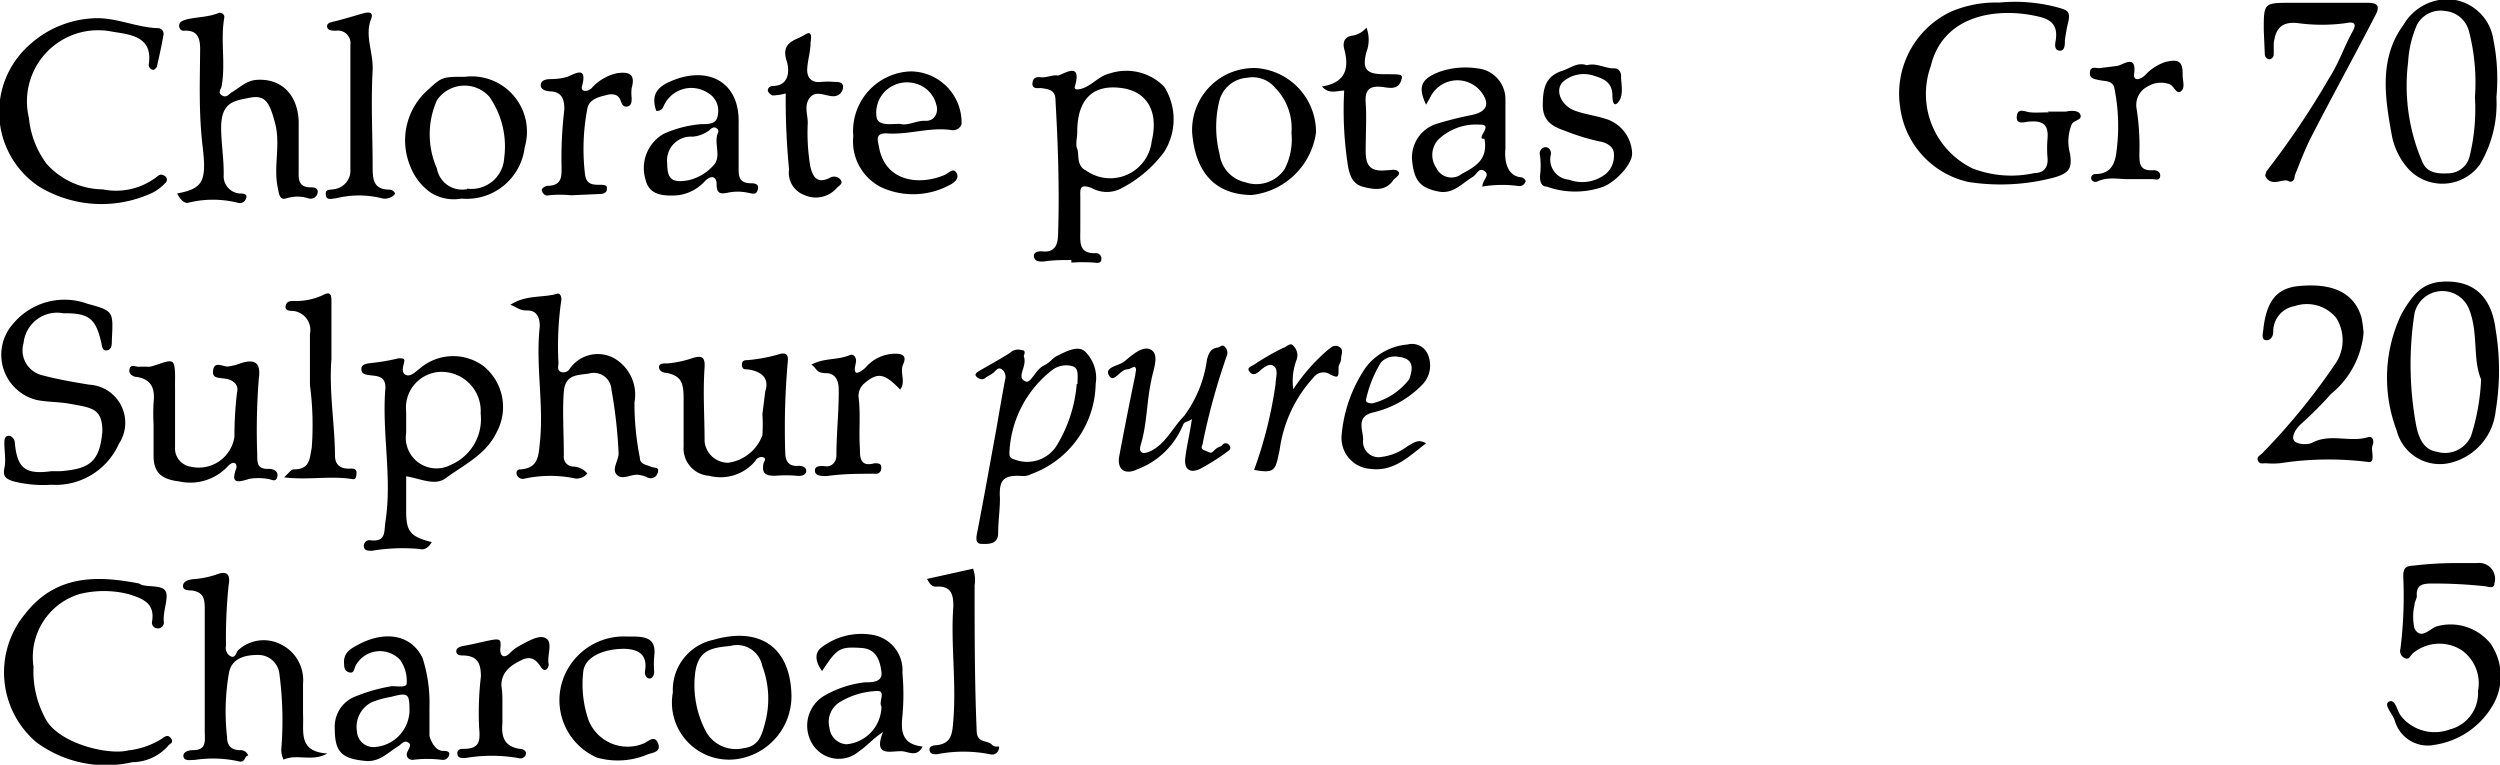 <svg viewBox="0 0 97.68 29.88" xmlns="http://www.w3.org/2000/svg"><path d="m80 4.36h.72s.46-.11.56.11-.24.22-.33.38a1.76 1.76 0 0 0 -.07 1.15c.08.55 0 .75-.6.93a8.17 8.17 0 0 1 -3.37.18 3.44 3.44 0 0 1 -2.67-2.94 3.54 3.54 0 0 1 2-3.72 4.49 4.49 0 0 1 1.88-.35 6.42 6.42 0 0 1 2.35.21c.31.09.42.15.35.51a6.58 6.58 0 0 0 -.14.75c0 .17 0 .43-.21.41s-.18-.25-.15-.4c.14-.84-.51-.9-1-1-1.63-.27-3.44.17-3.88 2a3.23 3.23 0 0 0 1.63 4 4.2 4.2 0 0 0 2.43.18c.32 0 .54-.19.5-.6a4.57 4.57 0 0 1 0-.74c.05-.56-.19-.71-.7-.67-.17 0-.53.16-.5-.2s.32-.18.53-.16.48 0 .73 0z"/><path d="m41.86 10.16c-.36 0-.73 0-1.09.06-.16 0-.33 0-.37-.18s.16-.23.31-.22c.48.06.62-.23.63-.63.06-1.76 0-3.52-.1-5.27 0-.42-.28-.44-.59-.48-.08 0-.33.05-.31-.18s.14-.26.34-.24.5-.11.63-.07 1-.65.69.42c-.06.19.21.12.36.06.36-.15.6-.47 1-.56a2.07 2.07 0 0 1 2.13.52 2.39 2.39 0 0 1 0 2.54 4.82 4.82 0 0 1 -1.76 1.47 1.22 1.22 0 0 1 -1.09-.06c-.43-.15-.44 0-.43.34v1.32c0 .44-.08.93.62.89a.21.21 0 0 1 .2.25c0 .12-.11.15-.27.12a6.76 6.76 0 0 0 -.9 0zm.23-5c0 .23-.08.49 0 .66s-.05.66.34.84a1.63 1.63 0 0 0 2.57-1.15c.27-1.11-.15-1.9-1.11-2.06-1.18-.19-1.8.42-1.8 1.71z"/><path d="m15.87 18.61v1.36c0 .77.14 1 1 1.21-.11.2-.29.33-.47.27a7.3 7.3 0 0 0 -1.87.07c-.14 0-.29 0-.31-.15a.22.22 0 0 1 .26-.26c.61.07.52-.33.58-.73.27-1.74-.15-3.49 0-5.23 0-.4-.23-.45-.53-.48s-.41-.07-.41-.26.24-.21.42-.23a7.7 7.7 0 0 0 1.03-.18c.18 0 .26 0 .22.16s-.12.41.07.49.38-.13.54-.25a2 2 0 0 1 2.5-.09 2.06 2.06 0 0 1 .52 2.55c-.42.9-1.28 1.29-2 1.82-.42.32-.99.02-1.55-.07zm0-2.06v.36a1.2 1.2 0 0 0 1.75 1.25 1.94 1.94 0 0 0 1.16-2 1.53 1.53 0 0 0 -1.58-1.63 1.4 1.4 0 0 0 -1.33 1.56z"/><path d="m12.79 29.44c-.6.34-1.18 0-1.71.24a.87.87 0 0 1 -.09-.4 13.87 13.87 0 0 0 -.08-3 .83.83 0 0 0 -.84-.69c-.42 0-1 .09-1.12.68a8.82 8.82 0 0 0 -.08 2.51c0 .36.17.54.54.53a.31.31 0 0 1 .29.21c-.16 0-.1.32-.4.22a4.73 4.73 0 0 0 -1.68-.05c-.18 0-.41.06-.45-.12s.18-.26.37-.26c.48 0 .48-.28.46-.67 0-.78 0-1.56 0-2.34s0-1.7 0-2.54c0-.44-.1-.62-.5-.69-.13 0-.36 0-.35-.18s.21-.24.4-.26a3.62 3.62 0 0 0 .87-.17c.48-.19.59 0 .51.43a20.26 20.26 0 0 0 -.1 2.34.38.38 0 0 0 .13.38c.24.17.26-.12.34-.2a1.47 1.47 0 0 1 1.7-.22 1.55 1.55 0 0 1 .84 1.52v1.21c.04.65-.21 1.45.95 1.52z"/><path d="m19.94 11.91c.63-.41 1.28-.26 1.85-.44.13 0 .17.19.13.34a12.51 12.51 0 0 0 -.1 2.37c0 .12-.07.3.12.36a.29.29 0 0 0 .32-.13 1.33 1.33 0 0 1 1.74-.41 1.64 1.64 0 0 1 .79 1.72 10.83 10.83 0 0 0 .21 2.16c0 .26.23.27.42.35s.38 0 .26.29a.28.28 0 0 1 -.41.12 1.15 1.15 0 0 0 -.28-.08c-.3-.07-.65.22-.88 0s.06-.55.06-.85a18.78 18.78 0 0 0 -.28-2.49.69.69 0 0 0 -.86-.63c-.42.08-.94 0-1 .71s0 1.66 0 2.5a.38.38 0 0 0 .39.43.76.76 0 0 1 .53.27.56.56 0 0 1 -.45.2 4.75 4.75 0 0 0 -2 0 .25.25 0 0 1 -.32-.2c0-.19.14-.15.25-.17.58-.08.61-.49.66-1 .17-1.53-.17-3 0-4.58 0-.33-.1-.64-.53-.62-.26 0-.37-.13-.62-.22z"/><path d="m6.92 7.56c1-.19 1.16-.46 1-1.81s-.11-2.54-.1-3.82c0-.45-.1-.76-.63-.73-.08.01-.19-.04-.19-.2s.16-.2.29-.24c.38-.1.84-.08 1.27-.26.13 0 .23.07.2.21-.15.88.06 1.77-.1 2.65 0 .09-.17.25 0 .36s.25 0 .37-.1c.34-.19.58-.47 1-.5 1.08-.07 1.67.73 1.64 1.78v1.71c0 .32-.06.72.49.71.06 0 .32 0 .24.26a.28.28 0 0 1 -.35.17 1.4 1.4 0 0 0 -.86 0c-.28.09-.29-.2-.34-.43-.17-.83.12-1.66-.1-2.5s-.39-1.12-1-1-1.1.17-1.11 1.15c0 .62.11 1.24.1 1.86a.68.68 0 0 0 .62.73c.11 0 .34 0 .25.2a.25.25 0 0 1 -.29.17 4 4 0 0 0 -2 0c-.19-.01-.32-.22-.4-.37z"/><path d="m4 16.85c0-.91-.43-.92-1.31-1.08-.41-.07-.84-.06-1.25-.14a1.82 1.82 0 0 1 -.91-3 2.61 2.61 0 0 1 2.89-.76c1.05.28 1 .31.95 1.43 0 .17 0 .36-.2.39s-.19-.24-.22-.34c-.22-.91-.48-1.12-1.47-1.11a1.32 1.32 0 0 0 -1.56 1.17 1 1 0 0 0 .72 1.25c.6.16 1.23.27 1.85.37a1.49 1.49 0 0 1 1.15 2.32 2.7 2.7 0 0 1 -2.64 1.59 4.7 4.7 0 0 1 -1.5-.14c-.25-.09-.4-.17-.33-.5s0-.65 0-1c0-.1 0-.3.22-.27a.31.31 0 0 1 .19.27c.09 1 .41 1.25 1.43 1.11h.36c1.1-.09 1.53-.34 1.63-1.56z"/><path d="m1.31 26.05a3.87 3.87 0 0 0 .45 2c.49 1 2.48 1.47 3.25 1.27a3.11 3.11 0 0 0 1.32-.46c.12-.1.25-.17.36 0s-.07.2-.12.28a1.88 1.88 0 0 1 -1.4.64 4.57 4.57 0 0 1 -3.75-.78 3.58 3.58 0 0 1 -.45-5c1.18-1.52 2.75-1.53 4.42-1.21.06 0 .11.06.17.07.32.08.81 0 .92.26s-.12.76-.08 1.17a.23.23 0 0 1 -.26.26.22.22 0 0 1 -.2-.26c.13-.74-.39-.91-.93-1.08a3.94 3.94 0 0 0 -1.9 0 2.57 2.57 0 0 0 -1.8 2.84z"/><path d="m3.79.71c.83 0 1.58.37 2.39.39a.22.22 0 0 1 .21.25c-.07.41-.16.81-.25 1.21 0 .07-.1.17-.15.17a.2.2 0 0 1 -.18-.2c.19-1.16-.81-1.18-1.46-1.3a2.78 2.78 0 0 0 -3.22 3.38 3.56 3.56 0 0 0 .69 1.79 3 3 0 0 0 2.2 1 2.6 2.6 0 0 0 2.13-.51c.13-.11.22-.06.31 0a.17.17 0 0 1 0 .26 2 2 0 0 1 -.46.36 4.7 4.7 0 0 1 -4.49-.23 3.5 3.5 0 0 1 -.42-5.47 4 4 0 0 1 2.7-1.1z"/><path d="m95.6 11c1.22 0 1.77.77 1.91 1.88a9.69 9.69 0 0 1 0 3.18 2.33 2.33 0 0 1 -1.68 2 1.74 1.74 0 0 1 -2.19-1.25 5.78 5.78 0 0 1 .19-4.54c.5-.87.89-1.27 1.77-1.27zm1.34 3.82c-.34-.8-.09-1.83-.48-2.77a1.12 1.12 0 0 0 -2.12.19 13.06 13.06 0 0 0 .07 4.41c.09.43.27.92.8 1a1.11 1.11 0 0 0 1.34-.62 8.36 8.36 0 0 0 .39-2.18z"/><path d="m97.54 3.81a4.65 4.65 0 0 1 -.64 2.61 1.81 1.81 0 0 1 -2.77.21 2.71 2.71 0 0 1 -.68-1.36c-.27-1.47-.5-3 .46-4.3a2 2 0 0 1 1.76-1 1.85 1.85 0 0 1 1.75 1.57 7.85 7.85 0 0 1 .12 2.27zm-.84 0a8 8 0 0 0 -.23-2.58 1.06 1.06 0 0 0 -.93-.8 1.05 1.05 0 0 0 -1.1.53 4.21 4.21 0 0 0 -.35 1.47 7.49 7.49 0 0 0 .55 3.88c.19.49.68.48 1.07.46a.87.87 0 0 0 .79-.69 7.79 7.79 0 0 0 .2-2.29z"/><path d="m96 22h.79a.62.62 0 0 1 .67.8c0 .21-.24.13-.33.11a18.34 18.34 0 0 0 -2.13-.11c-.36 0-.6.06-.57.49 0 .11-.09.22-.09.34a2.06 2.06 0 0 0 0 .93c.26.46.59 0 .88-.09a2 2 0 0 1 2.1.69 2.24 2.24 0 0 1 .07 2.41 3.17 3.17 0 0 1 -2.25 1.53 1.34 1.34 0 0 1 -1.57-.94c-.08-.27-.47-.64-.22-.75s.3.38.48.59a1.69 1.69 0 0 0 1.89.5 1.46 1.46 0 0 0 1.1-1.5 1.58 1.58 0 0 0 -.66-1.61 1.62 1.62 0 0 0 -1.89.14c-.1.1-.15.27-.32.18a.3.3 0 0 1 -.16-.36 16.67 16.67 0 0 0 .11-2.83c0-.31.08-.41.4-.42a13.88 13.88 0 0 1 1.7-.1z"/><path d="m40 13.91c.16.43-.34.84.09 1 .18.07.38-.47.68-.62s.33-.28.52-.38c.35-.17.83-.44 1.11-.17a1.44 1.44 0 0 1 .41 1.26 3.82 3.82 0 0 1 -2.51 3.52.68.68 0 0 1 -.34.08c-.72-.05-.94.11-.89.87 0 .46-.07.91-.07 1.36s-.4.43-.66.42-.19-.28-.15-.49c.26-1.34.5-2.69.74-4 .11-.64.22-1.28.34-1.92a.38.38 0 0 0 -.09-.38c-.17-.15-.25 0-.35.09s-.24.14-.35.23-.29 0-.35-.09.08-.17.17-.22c.39-.23.79-.44 1.17-.69a.46.46 0 0 1 .45-.1c.2 0 .08.21.08.23zm2.1 1.1c0-.35.06-.61-.19-.7a.91.91 0 0 0 -.76.12 4.32 4.32 0 0 0 -1.71 3.24c0 .15 0 .23.22.29a1.36 1.36 0 0 0 1.62-.54 5.46 5.46 0 0 0 .79-2.42z"/><path d="m6 16.58a8 8 0 0 1 0-.85c.06-.52-.06-.9-.64-1-.14 0-.35-.1-.3-.31s.24-.08.37-.09.28 0 .42 0c.31-.06.75-.3.89-.18s.09.68.1 1q0 1.15 0 2.31a.72.72 0 0 0 .59.77 1.41 1.41 0 0 0 1.73-1.16 14.46 14.46 0 0 1 .1-1.73c.08-.29-.13-.49-.43-.54s-.56 0-.5-.35.37-.12.57-.13a2 2 0 0 0 .51-.13c.58-.18.79 0 .7.63a25.7 25.7 0 0 0 -.06 2.91c0 .37 0 .61.46.59.22 0 .38.12.32.33s-.24.07-.38.06a2.12 2.12 0 0 0 -.71 0c-.47.15-.74.19-.5-.43 0-.09 0-.16-.08-.19s-.19.05-.28.15a2 2 0 0 1 -1.88.57c-.67-.08-1-.33-1-1 0-.42 0-.81 0-1.23z"/><path d="m92.35 13a3.48 3.48 0 0 1 -1.27 2.39 15.1 15.1 0 0 1 -1.2 1.2c-.19.18-.35.46-.25.62s.53.18.71.09c.71-.38 1.47 0 2.19-.22.16-.05.25.13.17.32s.14.7-.17.65a12.45 12.45 0 0 0 -3.45.05 3.37 3.37 0 0 1 -.55 0c-.11 0-.25.05-.31-.11s.11-.2.19-.3a25.18 25.18 0 0 0 2.79-3.41 1.64 1.64 0 0 0 .08-1.86 1.48 1.48 0 0 0 -1.62-.46 1 1 0 0 0 -.84 1c0 .22-.14.36-.3.33s-.11-.23-.09-.4c.12-1.11.51-1.62 1.36-1.71 1.37-.14 2.2.27 2.48 1.23a5.59 5.59 0 0 1 .08.59z"/><path d="m29.9 15.29c.17-.51-.14-.79-.71-.86-.11 0-.19 0-.2-.17s.1-.19.23-.19a6.26 6.26 0 0 0 1.22-.23c.2-.06.38-.05.34.29a29.56 29.56 0 0 0 -.1 3.52c0 .34.11.59.53.55.15 0 .31.07.29.22s-.2.19-.37.17a4.76 4.76 0 0 0 -.84 0c-.38 0-.53-.09-.46-.47 0-.07.14-.18 0-.25a.26.26 0 0 0 -.31.13 1.76 1.76 0 0 1 -1.81.59 1.07 1.07 0 0 1 -1-1.14c0-.62 0-1.25 0-1.88s-.1-.88-.66-1c-.16 0-.31-.09-.3-.24s.22-.13.34-.13a4.2 4.2 0 0 0 1-.22c.24-.06.47-.11.44.36-.07 1 0 1.94 0 2.9a.92.92 0 0 0 .92.84 1.66 1.66 0 0 0 1.34-1.08 7.69 7.69 0 0 0 0-.83z"/><path d="m13.08 28.45a1.26 1.26 0 0 1 .81-1.24 6.63 6.63 0 0 1 1.42-.4c.21 0 .61.07.58-.13a1.4 1.4 0 0 0 -.26-.9 1.08 1.08 0 0 0 -1.73.22c-.06.11-.06.33-.26.27s-.19-.22-.2-.39c0-.36.21-.5.48-.65 1.07-.61 2.14-.46 2.59.48a5.7 5.7 0 0 1 .27 1.91v1.13s.14.57.52.59c.11 0 .28 0 .25.15a.25.25 0 0 1 -.27.2 4.5 4.5 0 0 0 -1.16 0c-.14 0-.3-.12-.19-.34s.14-.27 0-.35-.24.07-.36.15c-.41.25-.75.64-1.3.58-.94-.09-1.19-.36-1.19-1.28zm2.92-.67c0-.69-.05-.73-.73-.55a3.76 3.76 0 0 0 -.73.2 1.08 1.08 0 0 0 -.59 1.17.64.64 0 0 0 .65.59 1.46 1.46 0 0 0 1.4-1.41z"/><path d="m57.92 7.29c0-.27.31-.43.09-.6s-.31.12-.45.21c-.42.25-.77.68-1.32.59-.76-.14-1-.44-1.07-1.27a1.38 1.38 0 0 1 .92-1.37 14.24 14.24 0 0 1 1.43-.36c.6-.13.71-.46.32-.94a1.18 1.18 0 0 0 -1.92.18c-.06.12-.13.23-.2.36-.33-.7-.2-1 .51-1.28a3.1 3.1 0 0 1 1.48-.14 1.21 1.21 0 0 1 1.11 1.24v1.9s-.14 1.06.63 1.12c.06 0 .17.11.16.15a.25.25 0 0 1 -.27.19 4.65 4.65 0 0 0 -1.42.02zm0-1.87c-.17-.09.43-.56-.1-.55a2.14 2.14 0 0 0 -1.63.59.89.89 0 0 0 -.07 1.1.65.65 0 0 0 1 .23c.53-.28 1.03-.56.88-1.37z"/><path d="m32.12 26.22c-.25-.34-.33-.71 0-.94a2.56 2.56 0 0 1 2-.47 1.4 1.4 0 0 1 1.14 1.48 9.42 9.42 0 0 1 0 1.68c-.07.64 0 1.11.79 1.2-.24.45-.57.18-.85.18-.44 0-1.08.22-.7-.75-.4.27-.63.55-.93.75a1.21 1.21 0 0 1 -1.76-.18 1.36 1.36 0 0 1 .42-2 4.1 4.1 0 0 1 1.56-.51c.28 0 .7 0 .65-.4s-.17-.88-.74-.94c-.89-.06-.98-.01-1.58.9zm2.32 1.38c-.13-.16.21-.63-.19-.6a3 3 0 0 0 -1.45.44.91.91 0 0 0 -.39 1 .71.71 0 0 0 .66.64 1.5 1.5 0 0 0 1.37-1.48z"/><path d="m30.92 27.06a2.48 2.48 0 0 1 -2.13 2.6 2.23 2.23 0 0 1 -2.5-2.61 2 2 0 0 1 1.58-2.05c1.8-.52 2.97.27 3.05 2.06zm-2.39-1.82c-.77.07-1.29.17-1.38 1.16a3.87 3.87 0 0 0 .46 2.23 1.34 1.34 0 0 0 1.46.6c.56-.07.69-.48.81-.94a3.63 3.63 0 0 0 -.1-2.28 1 1 0 0 0 -1.25-.77z"/><path d="m18.17 3a2.16 2.16 0 0 1 2.33 2.76 2.28 2.28 0 0 1 -2.47 2 1.69 1.69 0 0 1 -1.21-.24 2.22 2.22 0 0 1 -.78-1 2.63 2.63 0 0 1 .67-3c.56-.52.58-.52 1.46-.52zm.08 4.37a1.28 1.28 0 0 0 1.45-1.2 3.39 3.39 0 0 0 -.58-2.39 1.3 1.3 0 0 0 -2.05.14 3.29 3.29 0 0 0 0 2.66 1 1 0 0 0 1.18.81z"/><path d="m25.64 4.33c-.2-.59 0-.92.58-1.16 1.42-.61 2.69 0 2.64 1.65v1.73c0 .31 0 .6.46.61.12 0 .35 0 .29.24s-.21.16-.39.13a1.91 1.91 0 0 0 -.79 0c-.32.07-.43 0-.43-.33s-.23-.35-.44-.14a1.72 1.72 0 0 1 -1.08.57c-.78.06-1.14-.12-1.26-.62a1.54 1.54 0 0 1 .71-1.78 4.43 4.43 0 0 1 1.48-.38c.3 0 .61 0 .64-.38a.8.8 0 0 0 -.39-.84 1.18 1.18 0 0 0 -1.74.54.26.26 0 0 1 -.28.16zm.43 2.06c0 .62.2.77.84.65a1.87 1.87 0 0 0 .95-.56c.32-.31.08-.76.15-1.15 0-.1.13-.21 0-.31s-.21 0-.31.08a1.22 1.22 0 0 1 -.65.24.93.93 0 0 0 -.98 1.05z"/><path d="m46.58 5.19a2.42 2.42 0 0 1 2.51-2.53 2.51 2.51 0 0 1 2.33 2.51 2.85 2.85 0 0 1 -2.52 2.45c-1.51-.02-2.2-.98-2.32-2.43zm3.88 0a2.24 2.24 0 0 0 -.62-1.74 1.15 1.15 0 0 0 -1.12-.41 1.2 1.2 0 0 0 -1.07.87 4.26 4.26 0 0 0 0 2.1 1.29 1.29 0 0 0 1 1.11 1.33 1.33 0 0 0 1.54-.51 2.5 2.5 0 0 0 .27-1.41z"/><path d="m46.57 16.37c-.16.13-.3.09-.35.24a3.11 3.11 0 0 1 -1.79 1.73c-.48.23-.79 0-.7-.51.2-1.07.41-2.13.63-3.19 0-.1.06-.21 0-.28s-.2.07-.31.07c-.29 0-.53.57-.72.24s.37-.37.59-.54.72-.67 1.06-.46.06.82 0 1.21c-.18.82-.16 1.66-.4 2.47-.1.3 0 .45.39.27.6-.31.85-.92 1.29-1.36a4.76 4.76 0 0 0 .9-2.22c.08-.28.16-.42.41-.46.1 0 .19-.17.31 0a.31.31 0 0 1 .05.33 26.11 26.11 0 0 0 -.93 3.37c0 .14-.15.24.07.32s.23.15.37 0 .21-.12.3-.19a.17.17 0 0 1 .3 0c.1.15-.06.21-.13.27a8.8 8.8 0 0 1 -1 .63c-.38.19-.65.06-.6-.4s.17-.91.26-1.54z"/><path d="m88.45 1.18c0-1.07 0-1.07 1.07-1.07h3c.35 0 .49.11.3.47-.82 1.59-1.69 3.17-2.51 4.76-.25.49-.44 1-.65 1.52 0 .12-.06.31-.26.21s-.6.22-.85-.12c-.09-.12 0-.17 0-.25a32.52 32.52 0 0 0 2.45-3.64c.37-.57.59-1.23.92-1.83.2-.35 0-.38-.24-.33a6.87 6.87 0 0 1 -1.92 0c-.66-.06-.85.26-.92.79v.42a.2.2 0 0 1 -.18.21.21.21 0 0 1 -.17-.21z"/><path d="m33.34 5.32a2.33 2.33 0 0 1 2.23-2.53 2 2 0 0 1 2 2.06.35.35 0 0 1 -.41.23c-.85-.12-1.68.2-2.54.13-.44 0-.32.29-.28.51.23 1.39 1.59 1.54 2.58 1.11.16-.07.32-.29.45-.08s-.08.39-.25.47a3 3 0 0 1 -2.66.11 2 2 0 0 1 -1.12-2.01zm1.82-.48c.32.09.65-.14 1-.12s.53-.32.42-.64a1.13 1.13 0 0 0 -.79-.81 1.22 1.22 0 0 0 -1.23.32 1.19 1.19 0 0 0 -.31 1c.08.34.55.25.91.25z"/><path d="m62 2.55c.38-.11.71.13 1.07.12.19 0 .28.16.27.34s.11.67-.08.94-.26.05-.26-.21c0-.51-.32-.66-.72-.78a1.24 1.24 0 0 0 -1.18.21c-.39.32-.11 1 .51 1.18.35.12.73.17 1.08.28a1.46 1.46 0 0 1 1.08 1.37c0 .41-.6 1.07-1.11 1.29a3.29 3.29 0 0 1 -2.23 0c-.22 0-.26-.21-.26-.41a3.14 3.14 0 0 0 0-.81.25.25 0 0 1 .2-.32c.21 0 .24.21.23.27a.79.79 0 0 0 .7 1 1.49 1.49 0 0 0 1.46-.24.94.94 0 0 0 .3-.75c0-.33-.33-.47-.59-.51a8.49 8.49 0 0 1 -1.3-.4c-.43-.15-.89-.34-.89-1s.1-1.12.72-1.34c.35-.1.62-.37 1-.23z"/><path d="m11.1 18.65c.17-.15.28-.32.38-.31.64 0 .61-.42.7-.84a11.8 11.8 0 0 0 -.07-2.45c0-.66 0-1.33 0-2a.75.75 0 0 0 -.65-.9c-.1 0-.34 0-.3-.19s.16-.2.32-.2a2.5 2.5 0 0 0 1.2-.26c.28-.13.27.12.27.29v2.24c-.1 1.27.13 2.52.14 3.78 0 .38.25.52.6.5.13 0 .25 0 .24.19s-.06.24-.16.22c-.86-.14-1.77.05-2.67-.07z"/><path d="m36.22 22.62 1.8-.4a1.32 1.32 0 0 1 .06.65c0 1.89 0 3.77.08 5.66 0 .53.4.37.59.56s.34-.05.27.2a.27.27 0 0 1 -.34.18 5.34 5.34 0 0 0 -2.07 0c-.13 0-.26 0-.29-.15s.11-.19.23-.2c.64-.05.66-.46.7-1 .12-1.48-.11-3 0-4.44 0-.49-.11-.79-.66-.76-.19.01-.26-.11-.37-.3z"/><path d="m15.44 7.57a.51.51 0 0 1 -.51.18 3.7 3.7 0 0 0 -1.81 0c-.13 0-.36.11-.39-.14s.2-.18.33-.22a.73.73 0 0 0 .63-.78v-4.86a.49.49 0 0 0 -.56-.55c-.14 0-.33 0-.35-.16s.2-.18.35-.22c.36-.09.71-.2 1.07-.3s.36.07.3.22c-.26.66.09 1.29.06 2-.07 1.27 0 2.54 0 3.81 0 .49.05.85.65.86a.24.24 0 0 1 .23.16z"/><path d="m30.7 3.65a2.2 2.2 0 0 1 -.51.08.31.31 0 0 1 -.19-.18c0-.13.09-.18.18-.19.73 0 .65-.72.55-1-.23-.74.39-.79.71-1s.25.15.23.32c0 .33-.11.66-.13 1s.15.57.56.52a2.57 2.57 0 0 1 .48 0c.16 0 .37 0 .36.2a.37.37 0 0 1 -.38.36c-.31 0-.68-.25-.92.06s-.07.67-.08 1a7.9 7.9 0 0 0 .1 1.68c.11.48.31.67.76.45a.32.32 0 0 1 .42.07c.13.15-.07.24-.15.33a1.08 1.08 0 0 1 -1.26.27.92.92 0 0 1 -.6-1 28.1 28.1 0 0 1 -.13-2.97z"/><path d="m53.39 1.08a1.34 1.34 0 0 1 0 .95c-.18.68 0 .87.7.87s.73 0 .66.24c-.12.37-.44.3-.72.26-.48-.06-.71.07-.67.62s0 1.25 0 1.87.2.83.85.76c.16 0 .33-.06.43.06s-.14.24-.21.34c-.29.41-.7.37-1.17.25s-.56-.56-.62-1a14.15 14.15 0 0 1 -.12-2.76c-.3 0-.58.16-.87-.16.92-.15 1.08-.7.87-1.47-.06-.25 0-.48.34-.52a.91.91 0 0 0 .53-.31z"/><path d="m19.63 27.66v.6c-.05.53.08.91.68 1 .13 0 .26.08.24.2a.22.22 0 0 1 -.29.16 6.11 6.11 0 0 0 -2.09 0c-.14 0-.28 0-.3-.16s.11-.21.24-.2c.63 0 .66-.3.61-.83a12.2 12.2 0 0 1 .07-2c0-.52-.14-.8-.68-.82-.11 0-.26 0-.28-.14s.12-.2.26-.23c.37-.06.73-.16 1.1-.23s.39 0 .36.31.14.46.42.15a1.51 1.51 0 0 1 .39-.27c.33-.18.76-.43 1-.24s0 .68.08 1c0 .13-.14.35-.3.11s-.35-.48-.76-.28-.79.45-.79 1c.05.3.04.58.04.87z"/><path d="m22.31 7.63a4.36 4.36 0 0 0 -.87 0c-.14.05-.24-.08-.27-.18s.17-.19.21-.19c.62 0 .56-.42.56-.81a15.86 15.86 0 0 1 .11-2.17c0-.33-.05-.68-.53-.71-.16 0-.41-.06-.39-.26s.24-.22.43-.22a2.38 2.38 0 0 0 .58-.08c.24-.07.84-.52.6.36-.06.21.18.24.37.08a1.87 1.87 0 0 1 1-.59c.42-.06.74 0 .57.58a1.62 1.62 0 0 0 0 .38c0 .14 0 .3-.16.34s-.22-.09-.26-.2c-.1-.32-.37-.3-.59-.24s-.65.14-.72.52a8.34 8.34 0 0 0 -.09 2.59c.06.39.31.39.59.39s.27.07.26.19-.14.17-.27.17z"/><path d="m35.17 15.22c-.63-.66-.89-.67-1.4-.24a.64.64 0 0 0 -.22.57c.08.66 0 1.32.05 2 0 .31 0 .71.57.55.14 0 .29 0 .26.21a.2.2 0 0 1 -.23.2c-.63 0-1.26 0-1.89.09-.23 0-.46 0-.47-.21s.27-.19.44-.17.4-.13.4-.42c0-.87.1-1.73.09-2.59 0-.27-.09-.63-.5-.63s-.36-.22-.57-.33c.48-.27 1-.17 1.49-.37.16-.08.29.09.25.29s-.07.32 0 .38.28-.09.39-.2a1.53 1.53 0 0 1 1.17-.53c.25 0 .44.08.29.41s.12.68-.12.99z"/><path d="m83.13 7c-.35 0-.78-.1-1.18.09a.18.18 0 0 1 -.24-.09.16.16 0 0 1 .16-.2c.63 0 .78-.44.83-.92a7.47 7.47 0 0 0 -.09-2.45c-.07-.29-.36-.25-.59-.3s-.39-.07-.36-.32.25-.13.39-.15l.64-.08c.22 0 .82-.54.69.35 0 .29.32.13.44 0a1.89 1.89 0 0 1 .79-.51c.54-.13.68 0 .67.52 0 .21.11.5-.07.63s-.27-.22-.44-.28a1 1 0 0 0 -.86.09.81.81 0 0 0 -.43.86 9.46 9.46 0 0 1 .11 1.76c0 .38 0 .69.55.65.15 0 .29.08.26.25s-.19.1-.3.1z"/><path d="m24.48 24.87h.18c.55 0 1 .05.9.78a4 4 0 0 0 0 .6c0 .14-.08.27-.19.26s-.19-.14-.17-.28c.11-.63-.22-.86-.8-.88-.83 0-1.55.32-1.61.89a4.29 4.29 0 0 0 .21 1.91 1.64 1.64 0 0 0 2.17.89c.17-.08.41-.33.54 0s-.17.36-.39.43a3 3 0 0 1 -2 .13 2.45 2.45 0 0 1 -1.16-3.42 2.52 2.52 0 0 1 2.32-1.31z"/><path d="m55.72 17.32c-.68.52-1.26 1.12-2.18 1a1.21 1.21 0 0 1 -1.12-1.32 5.54 5.54 0 0 1 .94-2.64 2.29 2.29 0 0 1 1.64-.9.67.67 0 0 1 .79.39 1.08 1.08 0 0 1 -.19 1.15 3.88 3.88 0 0 1 -1.93 1.11c-.71.16-.41.68-.41 1.07a.61.61 0 0 0 .74.67 2.11 2.11 0 0 0 1-.42c.22-.11.4-.3.72-.11zm-1.09-3.38a.73.73 0 0 0 -.68.23 4.7 4.7 0 0 0 -.57 1.41c-.05.16.12.18.24.18a2.61 2.61 0 0 0 1.44-.94c.21-.57.08-.82-.43-.88z"/><path d="m49 18.36a16.52 16.52 0 0 0 .84-3.36c0-.22.12-.54-.06-.69s-.42.06-.58.2-.28.15-.39 0 .11-.21.2-.27a9.73 9.73 0 0 1 1.13-.65c.1 0 .28-.26.41-.06a.51.51 0 0 1 .12.5 2.37 2.37 0 0 0 -.14 1.18 7.33 7.33 0 0 1 1.33-1.52c.14-.1.26-.25.46-.14s.08.3.08.46-.11.23-.1.39c0 .33 0 .39-.33.23a.47.47 0 0 0 -.64.11 5.21 5.21 0 0 0 -1.33 2.83c-.17.77-.14.95-1 .79z"/></svg>